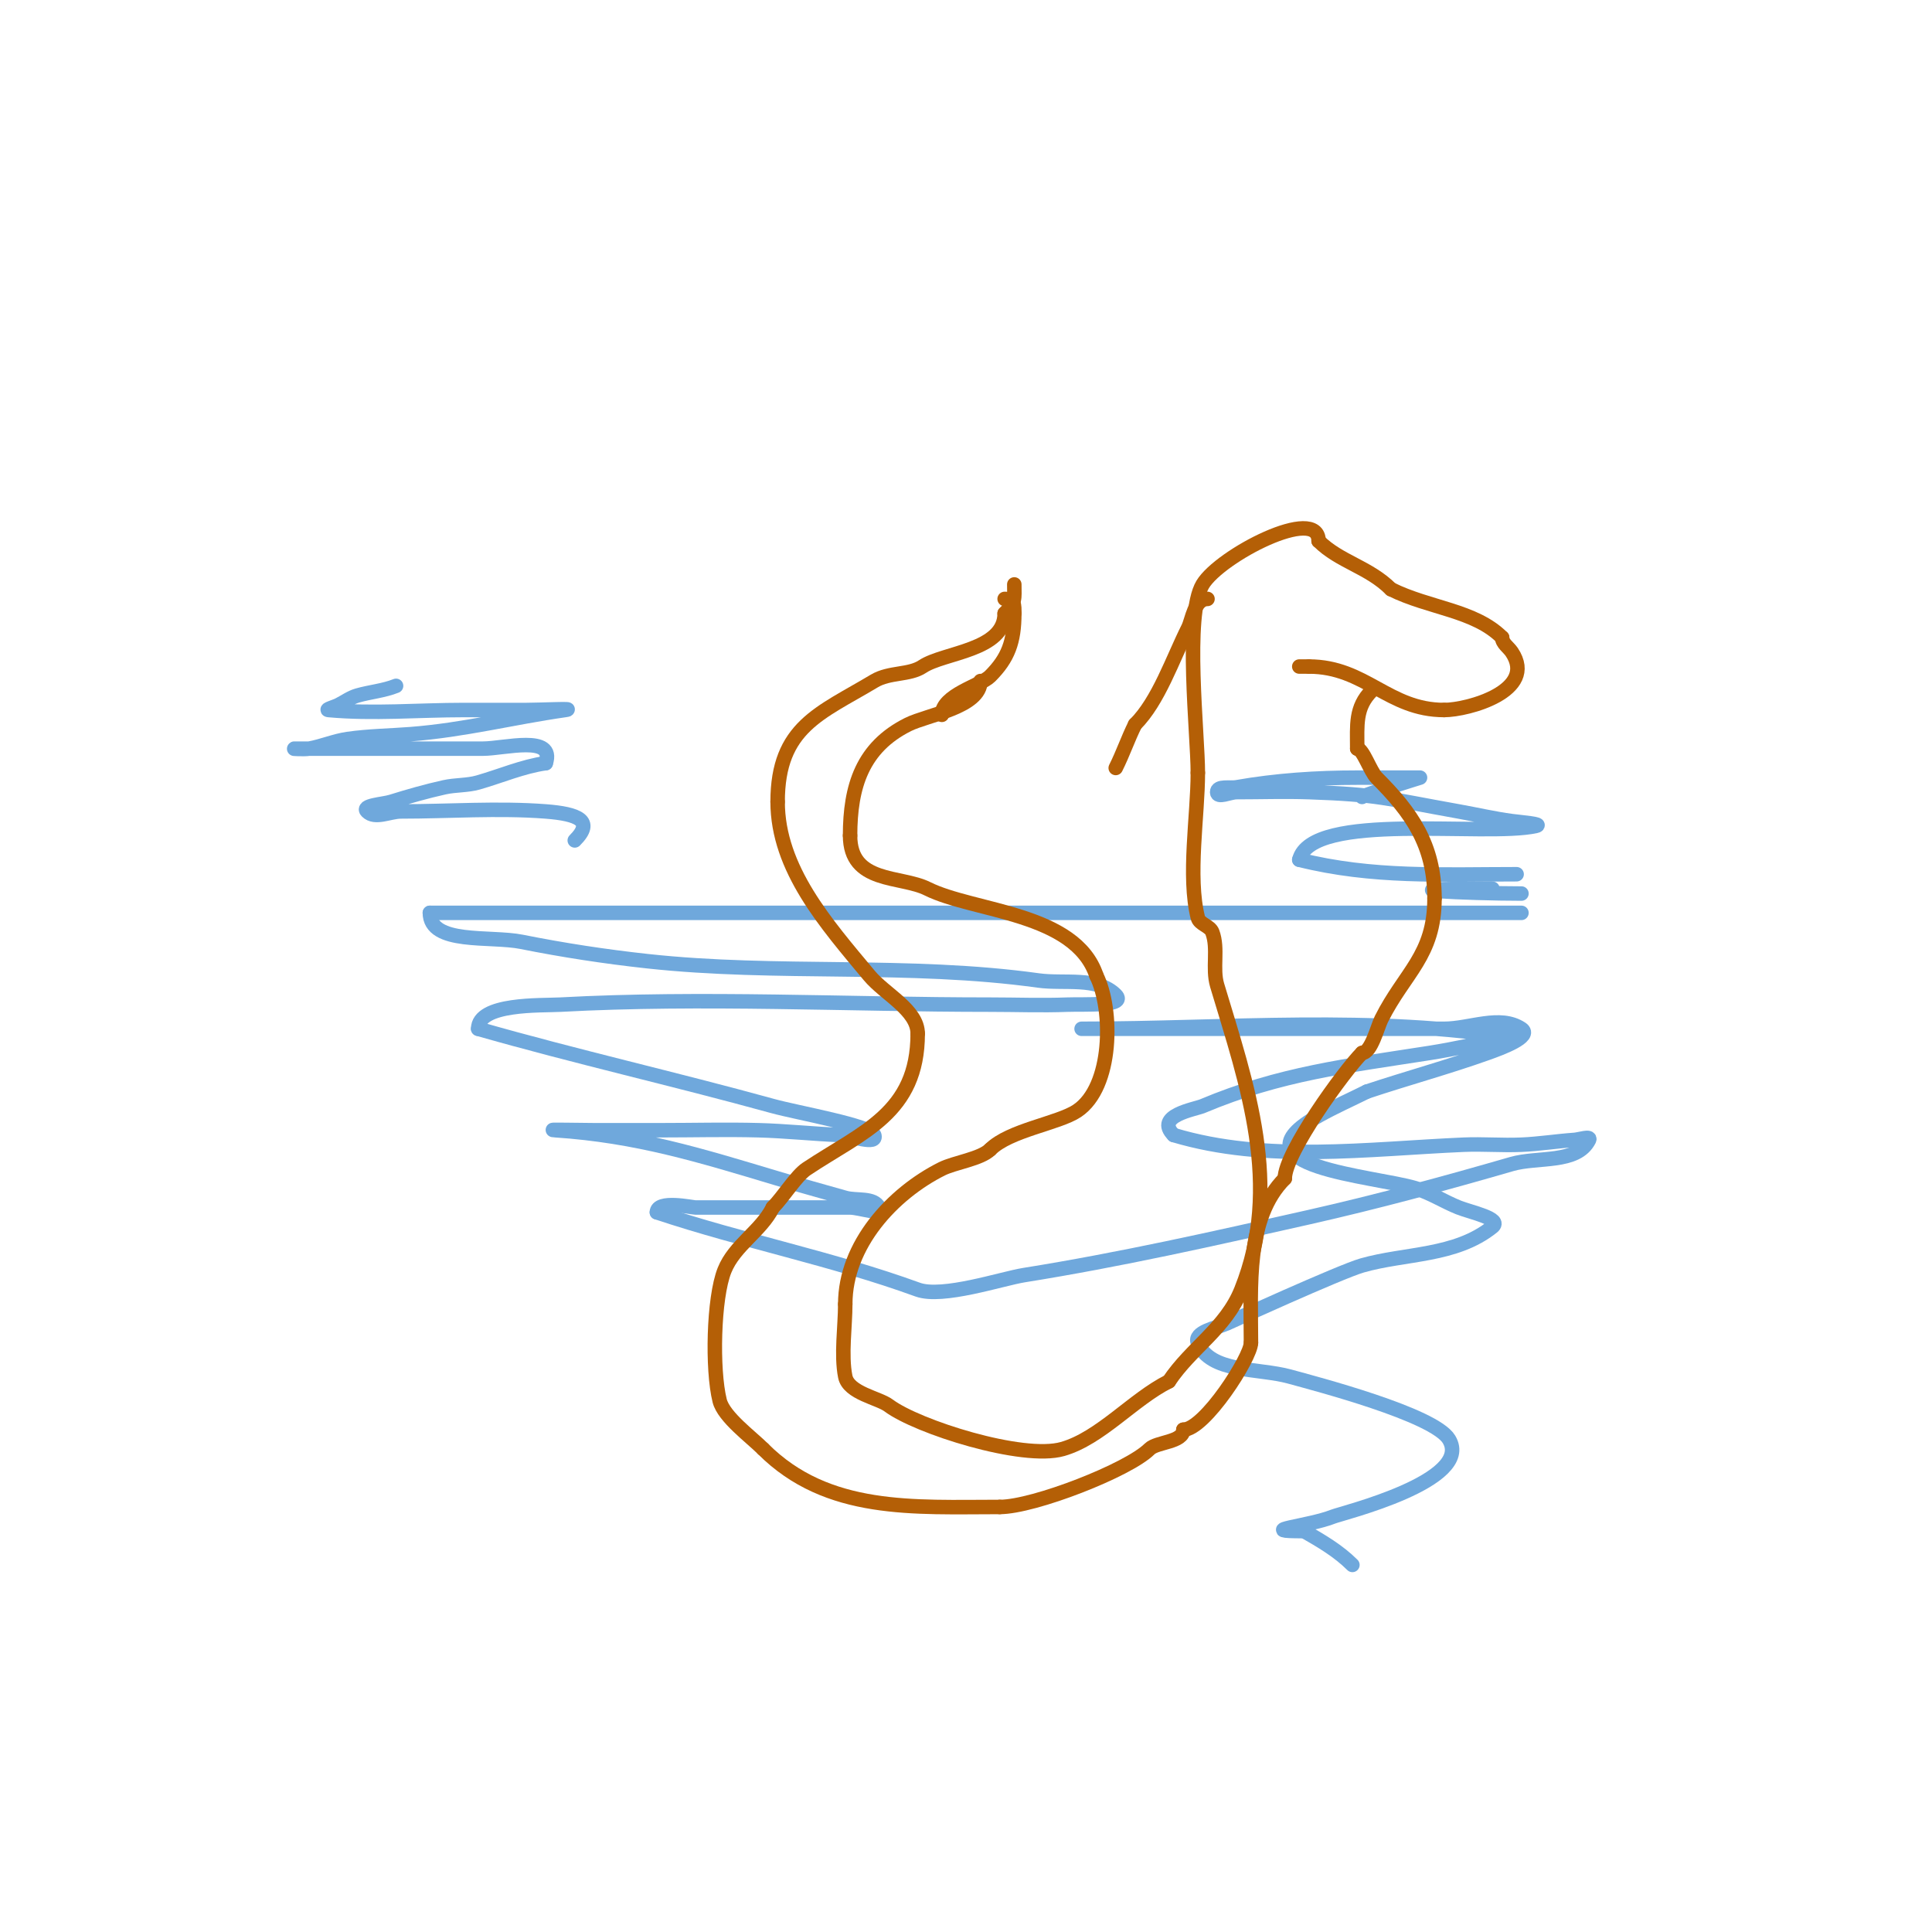 <svg viewBox='0 0 400 400' version='1.1' xmlns='http://www.w3.org/2000/svg' xmlns:xlink='http://www.w3.org/1999/xlink'><g fill='none' stroke='#6fa8dc' stroke-width='3' stroke-linecap='round' stroke-linejoin='round'><path d='M82,142c-2.552,1.021 -5.357,1.245 -8,2c-1.433,0.41 -2.667,1.333 -4,2c-0.667,0.333 -2.742,0.933 -2,1c9.295,0.845 18.667,0 28,0c4.333,0 8.667,0 13,0c2.667,0 10.64,-0.377 8,0c-10.939,1.563 -20.885,4.145 -32,5c-4.333,0.333 -8.698,0.385 -13,1c-2.721,0.389 -5.296,1.508 -8,2c-0.984,0.179 -4,0 -3,0c13,0 26,0 39,0c4.42,0 14.992,-2.976 13,3'/><path d='M113,158c-4.805,0.686 -9.333,2.667 -14,4c-2.266,0.648 -4.699,0.489 -7,1c-3.71,0.824 -7.372,1.866 -11,3c-1.713,0.535 -6.269,0.731 -5,2c1.65,1.65 4.667,0 7,0c9.907,0 20.124,-0.76 30,0c6.701,0.515 10.066,1.934 6,6'/><path d='M282,165c0.823,-0.549 12,-4 12,-4c0,0 -8.667,0 -13,0c-8.36,0 -16.767,0.547 -25,2c-1.353,0.239 -4,-0.374 -4,1c0,1.333 2.667,0 4,0c5,0 10.003,-0.172 15,0c14.422,0.497 15.933,1.309 31,4c3.669,0.655 7.306,1.507 11,2c1.685,0.225 6.659,0.631 5,1c-10.603,2.356 -46.464,-3.145 -49,7'/><path d='M269,178c15.136,3.784 29.461,3 45,3'/><path d='M309,184c-25.965,0 -5.144,1 6,1'/><path d='M315,189c-75.333,0 -150.667,0 -226,0'/><path d='M89,189c0,6.642 12.487,4.697 19,6c8.598,1.72 17.283,3.049 26,4c27.04,2.95 54.072,0.26 81,4c5.375,0.746 12.163,-0.837 16,3c2.404,2.404 -6.603,1.869 -10,2c-5.329,0.205 -10.667,0 -16,0c-29.514,0 -59.54,-1.592 -89,0c-3.996,0.216 -17,-0.352 -17,5'/><path d='M99,213c20.278,5.794 40.698,10.399 61,16c5.056,1.395 20.353,4.06 21,6c0.738,2.214 -4.669,0.097 -7,0c-5.672,-0.236 -11.326,-0.847 -17,-1c-6.664,-0.18 -13.333,0 -20,0c-4.667,0 -9.333,0 -14,0c-2.667,0 -10.661,-0.177 -8,0c16.877,1.125 29.84,5.152 46,10c4.649,1.395 9.333,2.667 14,4c2.333,0.667 5.915,-0.171 7,2c0.894,1.789 -4,0 -6,0c-10.667,0 -21.333,0 -32,0c-0.706,0 -8,-1.615 -8,1'/><path d='M136,251c17.92,5.973 36.279,9.556 54,16c5.116,1.86 17.382,-2.261 22,-3c19.954,-3.193 39.319,-7.556 59,-12c14.117,-3.188 28.099,-6.976 42,-11c5.367,-1.554 13.501,-0.002 16,-5c0.447,-0.894 -2.003,-0.071 -3,0c-3.672,0.262 -7.322,0.84 -11,1c-3.996,0.174 -8.004,-0.174 -12,0c-19.824,0.862 -40.813,3.756 -60,-2'/><path d='M243,235c-4.027,-4.027 4.332,-5.298 6,-6c15.967,-6.723 29.926,-8.332 47,-11c5.361,-0.838 10.648,-2.108 16,-3c0.658,-0.11 2.658,0.11 2,0c-29.433,-4.906 -60.269,-2 -90,-2c-0.333,0 0.667,0 1,0c4.333,0 8.667,0 13,0c5,0 10,0 15,0c15.333,0 30.667,0 46,0c5.333,0 11.562,-2.958 16,0c2.386,1.591 -4.3,4.036 -7,5c-8.194,2.926 -16.731,5.244 -25,8'/><path d='M283,226c-3.333,1.667 -6.752,3.173 -10,5c-18.673,10.503 11.558,12.467 20,15c3.144,0.943 5.952,2.781 9,4c2.495,0.998 9.099,2.321 7,4c-7.707,6.166 -18.027,5.436 -27,8c-4.51,1.289 -27.909,11.961 -28,12c-2.204,0.958 -6.893,1.768 -6,4c2.507,6.267 12.494,5.205 19,7c5.269,1.453 29.912,7.853 33,13c5.169,8.615 -22.222,15.289 -24,16c-4.953,1.981 -16.639,3 -6,3'/><path d='M270,317c3.533,2.019 7.123,4.123 10,7'/></g>
<g fill='none' stroke='#b45f06' stroke-width='3' stroke-linecap='round' stroke-linejoin='round'><path d='M203,141c0,5.441 -10.966,6.983 -15,9c-9.453,4.727 -12,12.788 -12,23'/><path d='M176,173c0,9.995 10.462,8.231 16,11c9.633,4.817 30.62,4.859 35,18'/><path d='M227,202c3.517,7.034 3.41,23.06 -4,28c-3.893,2.595 -13.985,3.985 -18,8'/><path d='M205,238c-1.948,1.948 -7.362,2.681 -10,4c-10.216,5.108 -20,15.754 -20,28'/><path d='M175,270c0,4.589 -0.897,10.514 0,15c0.691,3.453 6.895,4.421 9,6c5.863,4.398 27.7,11.372 36,9c7.849,-2.243 14.598,-10.299 22,-14'/><path d='M242,286c4.626,-6.939 11.803,-11.009 15,-19c8.61,-21.525 1.221,-42.263 -5,-63c-1.058,-3.527 0.293,-7.553 -1,-11c-0.497,-1.324 -2.657,-1.628 -3,-3c-2.146,-8.584 0,-21.066 0,-30'/><path d='M248,160c0,-8.029 -2.808,-32.654 1,-39c3.553,-5.922 24,-16.537 24,-9'/><path d='M273,112c4.306,4.306 10.385,5.385 15,10'/><path d='M288,122c7.87,3.935 17.305,4.305 23,10'/><path d='M311,132c0,1.202 1.333,2 2,3c5.359,8.038 -9.096,12 -14,12'/><path d='M299,147c-11.568,0 -16.302,-9 -28,-9'/><path d='M271,138l-2,0'/><path d='M284,143c-3.468,3.468 -3,7.176 -3,12'/><path d='M281,155c1.167,0 2.703,4.703 4,6c7.183,7.183 12,13.885 12,25'/><path d='M297,186c0,11.859 -6.187,15.375 -11,25c-0.824,1.647 -2.127,7 -4,7'/><path d='M282,218c-3.637,3.637 -16,20.636 -16,26'/><path d='M266,244c-8.136,8.136 -7,22.41 -7,34'/><path d='M259,278c0,3.037 -9.594,18 -14,18'/><path d='M245,296c0,2.637 -5.508,2.508 -7,4c-4.354,4.354 -23.931,12 -31,12'/><path d='M207,312c-17.742,0 -35.669,1.331 -49,-12'/><path d='M158,300c-2.514,-2.514 -8.155,-6.62 -9,-10c-1.609,-6.438 -1.289,-21.277 1,-27c2.067,-5.168 7.56,-8.119 10,-13'/><path d='M160,250c2.151,-2.151 4.853,-6.569 7,-8c11.505,-7.67 23,-11.51 23,-28'/><path d='M190,214c0,-4.9 -6.809,-8.171 -10,-12c-8.99,-10.788 -19,-22.123 -19,-36'/><path d='M161,166c0,-15.534 8.804,-18.283 20,-25c3.152,-1.891 7.278,-1.185 10,-3c4.431,-2.954 17,-3.264 17,-11'/><path d='M208,127c2.353,-2.353 2,-2.979 2,-6'/><path d='M195,148c0,-4.139 8.025,-6.025 10,-8c3.697,-3.697 5,-7.117 5,-13'/><path d='M210,127c0,-1.69 0.12,-3 -2,-3'/><path d='M250,124c-2.744,0 -3.136,4.271 -4,6c-3.254,6.508 -6.13,15.13 -11,20'/><path d='M235,150c-1.49,2.981 -2.432,5.864 -4,9'/></g>
</svg>